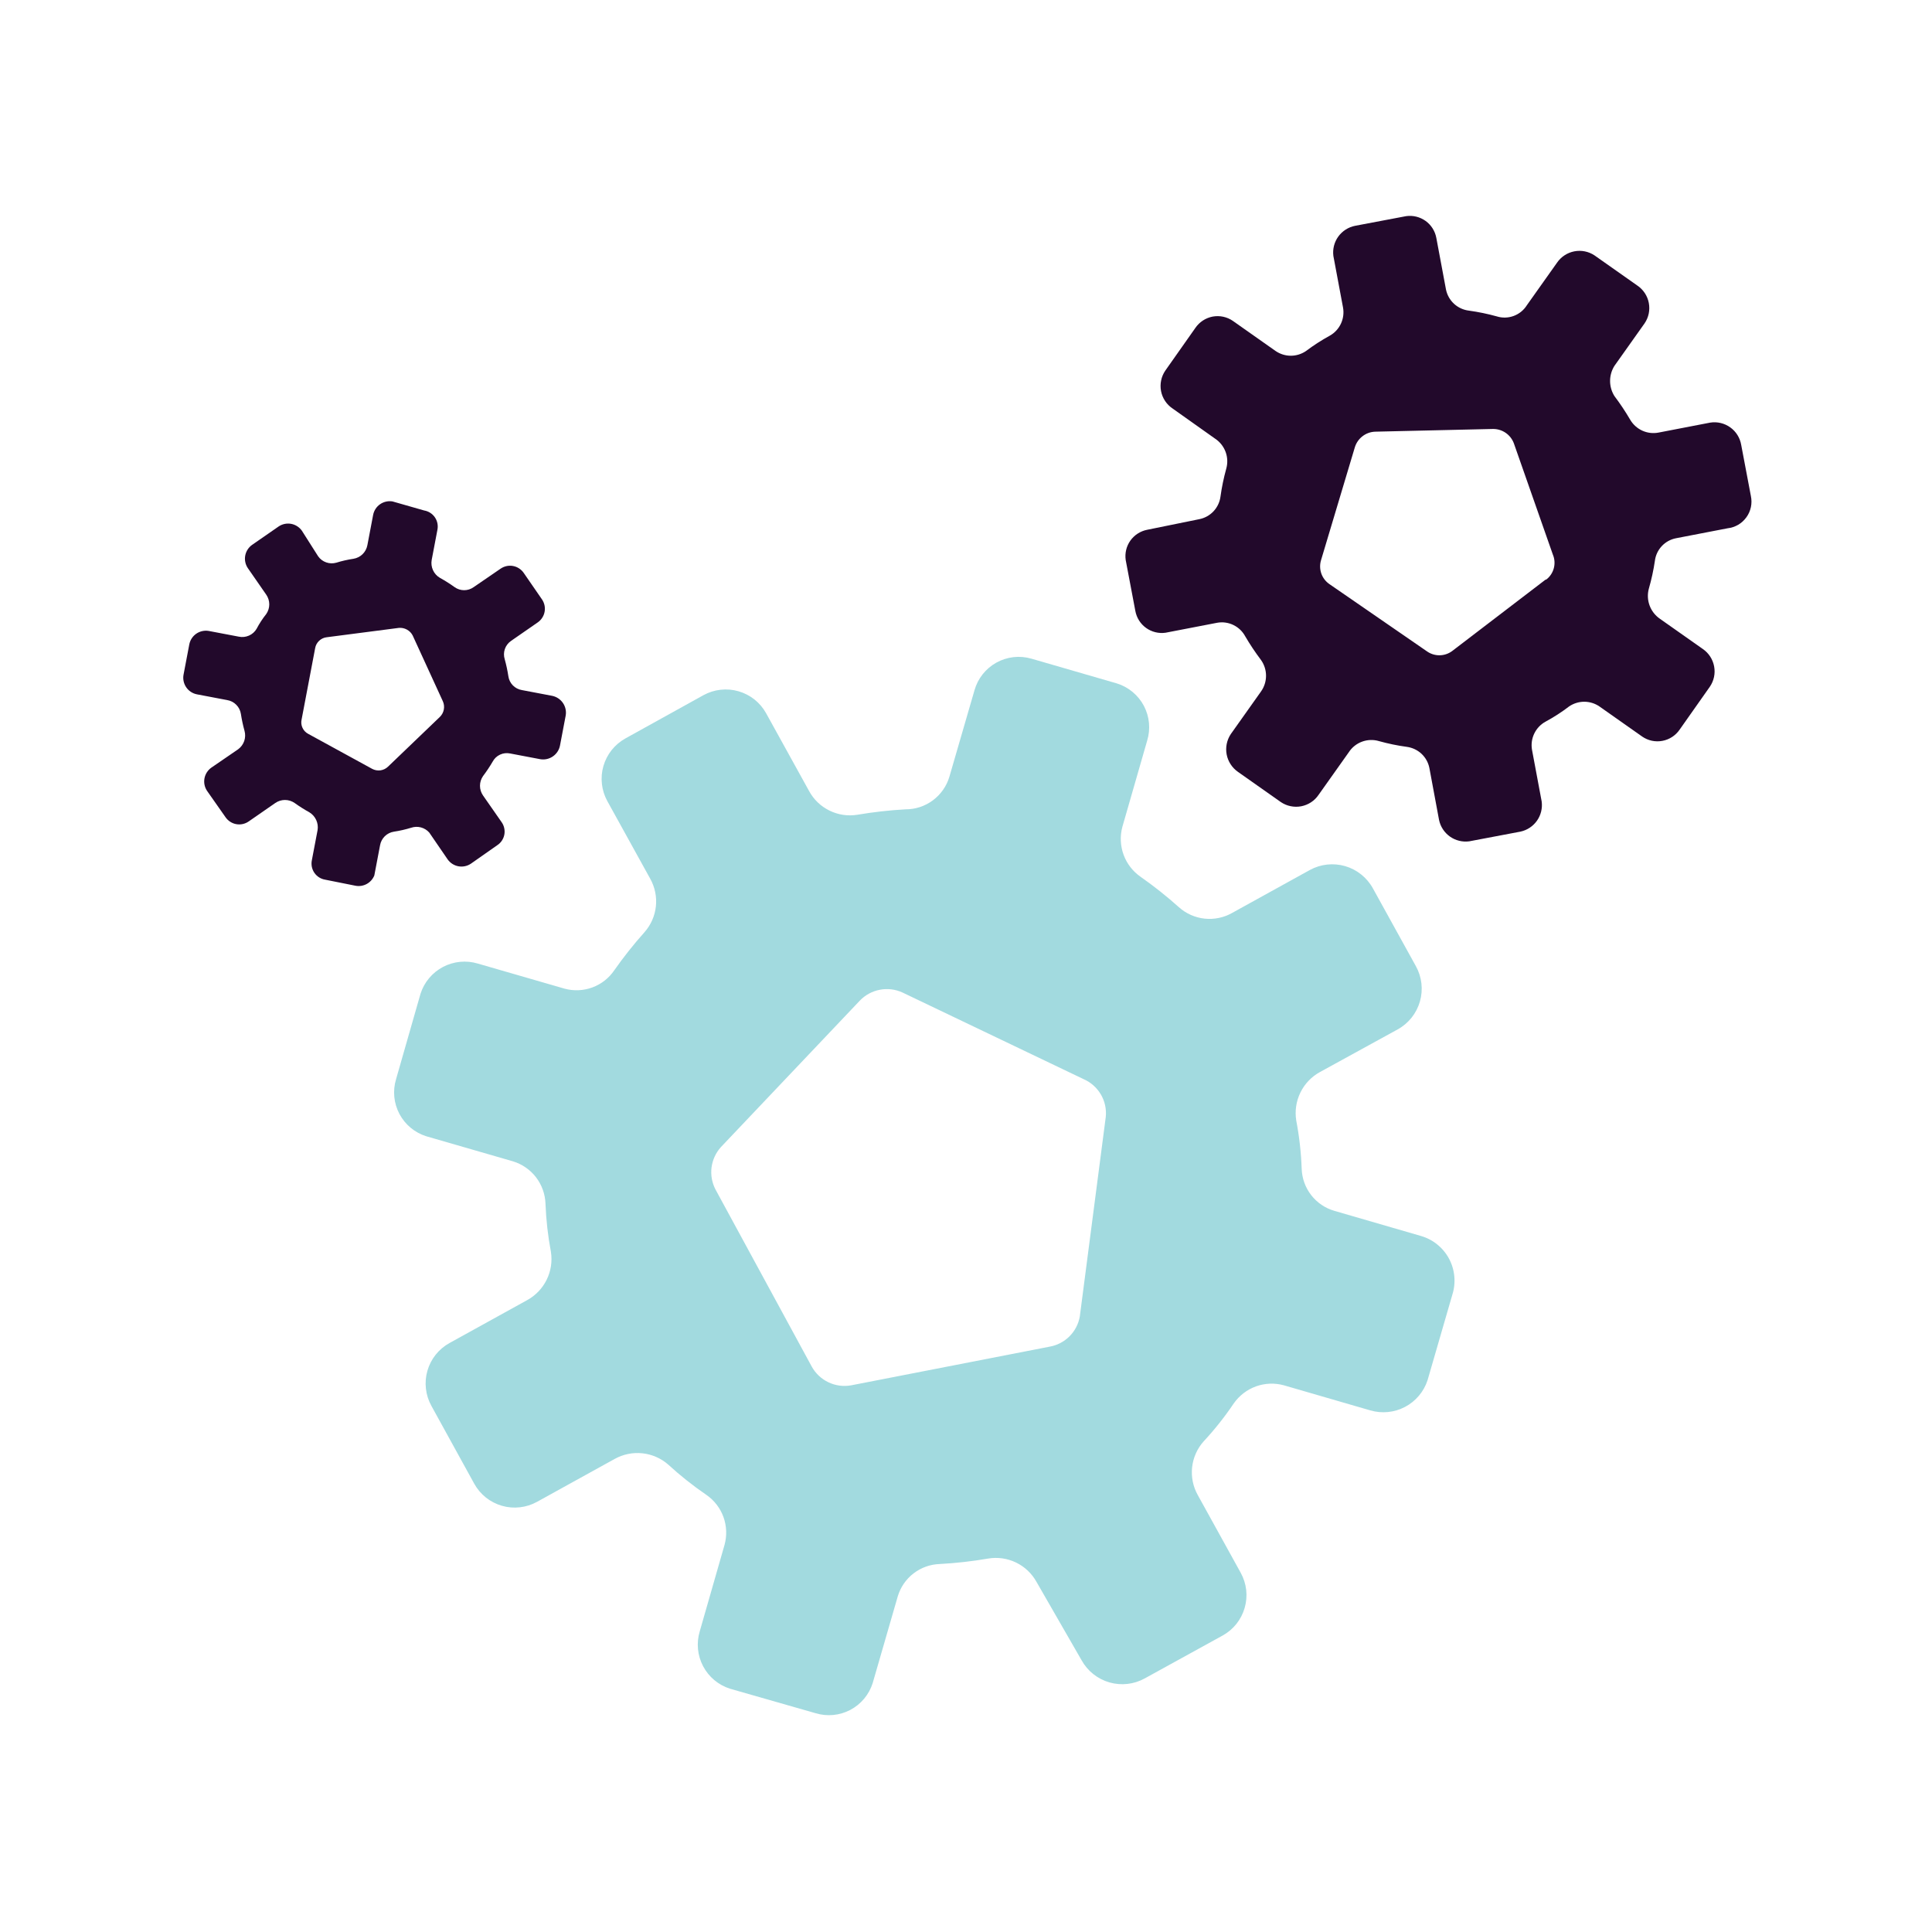<?xml version="1.0" encoding="UTF-8"?> <svg xmlns="http://www.w3.org/2000/svg" width="64" height="64" viewBox="0 0 64 64" fill="none"><path d="M47.06 40.94L44.2 40.11C43.897 40.022 43.629 39.84 43.435 39.59C43.241 39.34 43.131 39.036 43.12 38.72C43.101 38.183 43.041 37.648 42.94 37.12C42.889 36.803 42.937 36.477 43.079 36.189C43.22 35.901 43.448 35.663 43.73 35.51L46.3 34.1C46.478 34.002 46.634 33.87 46.761 33.711C46.887 33.552 46.981 33.37 47.037 33.175C47.093 32.98 47.109 32.775 47.086 32.574C47.062 32.372 46.999 32.177 46.9 32L45.48 29.43C45.284 29.072 44.953 28.807 44.561 28.692C44.169 28.578 43.748 28.624 43.39 28.82L40.82 30.24C40.542 30.398 40.222 30.465 39.904 30.431C39.587 30.397 39.288 30.264 39.05 30.05C38.65 29.692 38.23 29.358 37.79 29.05C37.529 28.87 37.33 28.614 37.221 28.317C37.112 28.02 37.097 27.696 37.18 27.39L38 24.54C38.119 24.155 38.08 23.739 37.893 23.383C37.705 23.027 37.384 22.76 37 22.64L34.17 21.82C33.977 21.764 33.775 21.746 33.575 21.768C33.375 21.791 33.182 21.853 33.006 21.95C32.83 22.048 32.675 22.18 32.551 22.337C32.426 22.495 32.334 22.676 32.28 22.87L31.45 25.73C31.357 26.042 31.166 26.316 30.904 26.511C30.643 26.706 30.326 26.811 30 26.81C29.464 26.84 28.93 26.9 28.4 26.99C28.084 27.041 27.761 26.992 27.474 26.85C27.187 26.709 26.952 26.482 26.8 26.2L25.38 23.63C25.283 23.454 25.152 23.299 24.995 23.173C24.838 23.048 24.658 22.955 24.464 22.899C24.271 22.843 24.069 22.826 23.869 22.849C23.669 22.871 23.476 22.933 23.3 23.03L20.72 24.46C20.544 24.557 20.389 24.688 20.263 24.845C20.138 25.002 20.045 25.183 19.989 25.376C19.933 25.569 19.916 25.771 19.939 25.971C19.961 26.171 20.023 26.364 20.12 26.54L21.54 29.11C21.695 29.388 21.761 29.708 21.727 30.025C21.693 30.342 21.561 30.641 21.35 30.88C20.992 31.28 20.658 31.701 20.35 32.14C20.173 32.401 19.919 32.601 19.623 32.71C19.327 32.819 19.004 32.833 18.7 32.75L15.83 31.92C15.445 31.804 15.031 31.844 14.675 32.031C14.32 32.218 14.052 32.537 13.93 32.92L13.12 35.75C13.004 36.133 13.044 36.547 13.232 36.901C13.419 37.254 13.738 37.52 14.12 37.64L16.99 38.47C17.294 38.562 17.561 38.746 17.755 38.997C17.948 39.248 18.058 39.553 18.07 39.87C18.09 40.407 18.15 40.942 18.25 41.47C18.299 41.786 18.25 42.109 18.108 42.395C17.967 42.681 17.741 42.917 17.46 43.07L14.89 44.49C14.714 44.587 14.559 44.718 14.433 44.875C14.308 45.032 14.215 45.212 14.159 45.406C14.103 45.599 14.086 45.801 14.109 46.001C14.131 46.201 14.193 46.394 14.29 46.57L15.71 49.15C15.807 49.326 15.938 49.481 16.095 49.607C16.252 49.732 16.433 49.825 16.626 49.881C16.819 49.937 17.021 49.954 17.221 49.931C17.421 49.909 17.614 49.847 17.79 49.75L20.36 48.33C20.64 48.174 20.962 48.108 21.28 48.142C21.599 48.176 21.899 48.308 22.14 48.52C22.536 48.883 22.957 49.217 23.4 49.52C23.66 49.7 23.858 49.956 23.966 50.254C24.073 50.551 24.085 50.875 24 51.18L23.18 54.04C23.064 54.425 23.104 54.839 23.291 55.195C23.478 55.55 23.797 55.818 24.18 55.94L27.01 56.75C27.395 56.869 27.811 56.83 28.167 56.643C28.523 56.455 28.79 56.134 28.91 55.75L29.74 52.88C29.83 52.578 30.013 52.313 30.262 52.121C30.512 51.929 30.815 51.82 31.13 51.81C31.666 51.781 32.201 51.721 32.73 51.63C33.046 51.576 33.371 51.622 33.66 51.762C33.949 51.902 34.186 52.129 34.34 52.41L35.83 55C36.028 55.356 36.359 55.619 36.751 55.732C37.143 55.844 37.563 55.797 37.92 55.6L40.5 54.18C40.676 54.083 40.831 53.952 40.957 53.795C41.082 53.638 41.175 53.458 41.231 53.264C41.287 53.071 41.304 52.869 41.282 52.669C41.259 52.469 41.197 52.276 41.1 52.1L39.68 49.53C39.522 49.251 39.456 48.929 39.49 48.609C39.524 48.29 39.657 47.99 39.87 47.75C40.236 47.357 40.57 46.935 40.87 46.49C41.051 46.231 41.308 46.034 41.605 45.926C41.902 45.819 42.225 45.806 42.53 45.89L45.39 46.72C45.775 46.833 46.188 46.792 46.543 46.606C46.898 46.419 47.166 46.101 47.29 45.72L48.11 42.89C48.173 42.693 48.195 42.486 48.176 42.28C48.157 42.074 48.097 41.874 47.999 41.692C47.901 41.51 47.767 41.35 47.606 41.221C47.445 41.091 47.259 40.996 47.06 40.94ZM35.77 43.61C35.727 43.859 35.607 44.089 35.428 44.268C35.249 44.447 35.019 44.566 34.77 44.61L28.2 45.89C27.944 45.937 27.68 45.903 27.445 45.791C27.21 45.68 27.016 45.498 26.89 45.27L23.7 39.4C23.584 39.176 23.539 38.922 23.571 38.672C23.604 38.422 23.711 38.187 23.88 38L28.48 33.15C28.659 32.962 28.892 32.835 29.147 32.787C29.401 32.738 29.665 32.771 29.9 32.88L35.9 35.75C36.138 35.854 36.337 36.032 36.468 36.256C36.6 36.481 36.656 36.741 36.63 37L35.77 43.61Z" fill="#A2DADF"></path><path d="M58 16.43L57.68 14.74C57.641 14.506 57.511 14.296 57.318 14.158C57.125 14.019 56.885 13.962 56.65 14L54.94 14.33C54.758 14.365 54.57 14.342 54.401 14.265C54.233 14.188 54.093 14.06 54 13.9C53.842 13.63 53.668 13.37 53.48 13.12C53.386 12.97 53.336 12.797 53.336 12.62C53.336 12.443 53.386 12.27 53.48 12.12L54.48 10.71C54.546 10.612 54.593 10.502 54.617 10.386C54.64 10.271 54.641 10.151 54.619 10.035C54.597 9.919 54.552 9.809 54.487 9.71C54.422 9.611 54.338 9.526 54.24 9.46L52.82 8.46C52.623 8.329 52.383 8.281 52.151 8.326C51.919 8.371 51.714 8.505 51.58 8.7L50.58 10.11C50.478 10.274 50.324 10.399 50.143 10.466C49.962 10.533 49.764 10.538 49.58 10.48C49.278 10.396 48.971 10.333 48.66 10.29C48.476 10.268 48.303 10.189 48.166 10.063C48.03 9.937 47.937 9.772 47.9 9.59L47.58 7.88C47.538 7.654 47.411 7.453 47.225 7.319C47.038 7.185 46.807 7.128 46.58 7.16L44.89 7.48C44.665 7.524 44.466 7.652 44.332 7.837C44.198 8.023 44.14 8.253 44.17 8.48L44.49 10.19C44.522 10.371 44.497 10.558 44.418 10.725C44.339 10.892 44.211 11.03 44.05 11.12C43.775 11.271 43.511 11.441 43.26 11.63C43.112 11.73 42.938 11.784 42.76 11.784C42.582 11.784 42.408 11.73 42.26 11.63L40.84 10.63C40.744 10.563 40.635 10.517 40.52 10.492C40.406 10.468 40.288 10.466 40.172 10.487C40.057 10.509 39.947 10.553 39.849 10.617C39.751 10.681 39.666 10.763 39.6 10.86L38.6 12.28C38.534 12.378 38.487 12.488 38.464 12.603C38.44 12.719 38.439 12.838 38.461 12.955C38.483 13.071 38.528 13.181 38.593 13.28C38.658 13.379 38.742 13.464 38.84 13.53L40.25 14.53C40.41 14.635 40.532 14.789 40.599 14.969C40.666 15.149 40.673 15.346 40.62 15.53C40.537 15.832 40.473 16.139 40.43 16.45C40.406 16.634 40.324 16.805 40.197 16.94C40.069 17.075 39.902 17.166 39.72 17.2L38 17.55C37.776 17.594 37.578 17.722 37.445 17.908C37.313 18.094 37.258 18.324 37.29 18.55L37.61 20.24C37.652 20.466 37.779 20.667 37.965 20.801C38.152 20.935 38.383 20.992 38.61 20.96L40.32 20.63C40.503 20.597 40.691 20.623 40.858 20.704C41.025 20.785 41.162 20.916 41.25 21.08C41.408 21.35 41.582 21.61 41.77 21.86C41.88 22.013 41.939 22.197 41.939 22.385C41.939 22.573 41.88 22.757 41.77 22.91L40.77 24.32C40.639 24.518 40.59 24.76 40.635 24.994C40.68 25.227 40.815 25.434 41.01 25.57L42.43 26.57C42.528 26.636 42.638 26.683 42.754 26.706C42.869 26.73 42.989 26.731 43.105 26.709C43.221 26.686 43.331 26.642 43.43 26.577C43.529 26.512 43.614 26.428 43.68 26.33L44.68 24.92C44.784 24.759 44.938 24.635 45.118 24.569C45.299 24.502 45.496 24.495 45.68 24.55C45.982 24.634 46.289 24.698 46.6 24.74C46.783 24.764 46.953 24.844 47.088 24.969C47.222 25.095 47.314 25.259 47.35 25.44L47.67 27.16C47.716 27.383 47.845 27.58 48.03 27.712C48.216 27.843 48.444 27.9 48.67 27.87L50.36 27.55C50.583 27.504 50.78 27.375 50.912 27.19C51.044 27.004 51.1 26.776 51.07 26.55L50.75 24.84C50.718 24.658 50.743 24.471 50.822 24.305C50.901 24.138 51.029 24 51.19 23.91C51.467 23.761 51.731 23.591 51.98 23.4C52.128 23.3 52.302 23.246 52.48 23.246C52.658 23.246 52.833 23.3 52.98 23.4L54.4 24.4C54.496 24.466 54.605 24.513 54.72 24.538C54.834 24.562 54.953 24.564 55.068 24.542C55.183 24.521 55.293 24.477 55.391 24.413C55.489 24.349 55.574 24.267 55.64 24.17L56.64 22.75C56.775 22.553 56.827 22.312 56.783 22.077C56.74 21.843 56.606 21.635 56.41 21.5L54.99 20.5C54.832 20.392 54.712 20.238 54.645 20.059C54.579 19.88 54.57 19.684 54.62 19.5C54.707 19.198 54.774 18.891 54.82 18.58C54.842 18.397 54.922 18.226 55.048 18.091C55.174 17.956 55.339 17.865 55.52 17.83L57.23 17.5C57.353 17.486 57.472 17.446 57.58 17.384C57.687 17.321 57.779 17.236 57.852 17.135C57.925 17.035 57.975 16.92 58.001 16.798C58.026 16.677 58.026 16.551 58 16.43ZM51.2 19.2L48.1 21.57C47.978 21.659 47.831 21.707 47.68 21.707C47.529 21.707 47.382 21.659 47.26 21.57L44.04 19.35C43.916 19.265 43.821 19.143 43.771 19.001C43.721 18.859 43.717 18.704 43.76 18.56L44.88 14.82C44.924 14.674 45.012 14.546 45.132 14.453C45.252 14.359 45.398 14.306 45.55 14.3L49.45 14.21C49.602 14.207 49.752 14.252 49.877 14.338C50.002 14.424 50.098 14.547 50.15 14.69L51.44 18.37C51.501 18.513 51.512 18.672 51.472 18.823C51.432 18.973 51.344 19.106 51.22 19.2H51.2Z" fill="#22092B"></path><path d="M14.22 27.58L14.83 28.47C14.915 28.589 15.043 28.671 15.187 28.697C15.33 28.723 15.479 28.692 15.6 28.61L16.47 28C16.531 27.961 16.583 27.91 16.623 27.85C16.664 27.79 16.692 27.723 16.706 27.652C16.72 27.581 16.719 27.508 16.704 27.437C16.69 27.366 16.661 27.299 16.62 27.24L16 26.35C15.935 26.256 15.9 26.144 15.9 26.03C15.9 25.916 15.935 25.804 16 25.71C16.116 25.556 16.223 25.396 16.32 25.23C16.374 25.128 16.46 25.046 16.565 24.998C16.669 24.949 16.787 24.936 16.9 24.96L17.9 25.15C18.046 25.174 18.195 25.14 18.316 25.056C18.437 24.972 18.521 24.845 18.55 24.7L18.74 23.7C18.764 23.555 18.73 23.405 18.646 23.284C18.562 23.163 18.434 23.079 18.29 23.05L17.29 22.86C17.176 22.842 17.07 22.787 16.989 22.704C16.908 22.622 16.856 22.515 16.84 22.4C16.811 22.211 16.771 22.024 16.72 21.84C16.685 21.729 16.686 21.61 16.724 21.5C16.762 21.39 16.834 21.296 16.93 21.23L17.81 20.62C17.87 20.579 17.922 20.526 17.961 20.465C18.001 20.404 18.028 20.336 18.041 20.264C18.054 20.193 18.053 20.119 18.037 20.048C18.021 19.977 17.992 19.91 17.95 19.85L17.35 18.98C17.309 18.92 17.256 18.869 17.195 18.829C17.134 18.789 17.066 18.762 16.994 18.749C16.923 18.736 16.849 18.737 16.778 18.753C16.707 18.769 16.64 18.798 16.58 18.84L15.69 19.45C15.598 19.516 15.488 19.551 15.375 19.551C15.262 19.551 15.152 19.516 15.06 19.45C14.903 19.337 14.739 19.234 14.57 19.14C14.47 19.081 14.391 18.993 14.343 18.887C14.295 18.782 14.28 18.664 14.3 18.55L14.49 17.55C14.504 17.479 14.504 17.406 14.49 17.335C14.475 17.264 14.447 17.196 14.406 17.137C14.365 17.077 14.312 17.026 14.251 16.987C14.19 16.948 14.121 16.922 14.05 16.91L13 16.61C12.856 16.587 12.708 16.621 12.588 16.705C12.469 16.789 12.387 16.916 12.36 17.06L12.17 18.06C12.149 18.173 12.093 18.277 12.011 18.358C11.929 18.438 11.824 18.491 11.71 18.51C11.517 18.539 11.326 18.582 11.14 18.64C11.031 18.671 10.914 18.668 10.807 18.63C10.699 18.593 10.606 18.523 10.54 18.43L10 17.58C9.915 17.461 9.787 17.379 9.644 17.353C9.5 17.327 9.351 17.358 9.23 17.44L8.35 18.05C8.231 18.135 8.149 18.263 8.123 18.407C8.097 18.55 8.128 18.699 8.21 18.82L8.82 19.7C8.885 19.794 8.92 19.906 8.92 20.02C8.92 20.134 8.885 20.246 8.82 20.34C8.698 20.493 8.591 20.657 8.5 20.83C8.442 20.93 8.353 21.009 8.247 21.055C8.141 21.102 8.023 21.114 7.91 21.09L6.91 20.9C6.766 20.877 6.618 20.911 6.498 20.995C6.379 21.079 6.297 21.206 6.27 21.35L6.08 22.35C6.053 22.494 6.085 22.643 6.167 22.765C6.249 22.887 6.376 22.971 6.52 23L7.52 23.19C7.636 23.208 7.743 23.262 7.825 23.345C7.908 23.427 7.962 23.534 7.98 23.65C8.009 23.839 8.049 24.026 8.1 24.21C8.131 24.321 8.127 24.439 8.09 24.548C8.052 24.656 7.983 24.751 7.89 24.82L7 25.43C6.881 25.515 6.799 25.643 6.773 25.787C6.747 25.93 6.778 26.079 6.86 26.2L7.47 27.07C7.511 27.13 7.564 27.181 7.625 27.221C7.686 27.261 7.754 27.288 7.826 27.301C7.897 27.314 7.971 27.313 8.042 27.297C8.113 27.281 8.18 27.252 8.24 27.21L9.12 26.6C9.214 26.535 9.326 26.5 9.44 26.5C9.554 26.5 9.666 26.535 9.76 26.6C9.917 26.713 10.081 26.816 10.25 26.91C10.349 26.97 10.427 27.059 10.475 27.164C10.523 27.269 10.539 27.386 10.52 27.5L10.33 28.5C10.316 28.571 10.316 28.644 10.33 28.715C10.345 28.786 10.373 28.854 10.414 28.913C10.455 28.973 10.508 29.024 10.569 29.063C10.63 29.102 10.698 29.128 10.77 29.14L11.77 29.34C11.898 29.366 12.031 29.346 12.146 29.284C12.261 29.222 12.351 29.121 12.4 29L12.59 28C12.61 27.886 12.665 27.782 12.747 27.701C12.83 27.62 12.936 27.567 13.05 27.55C13.243 27.521 13.434 27.477 13.62 27.42C13.725 27.384 13.837 27.381 13.944 27.409C14.051 27.438 14.147 27.497 14.22 27.58ZM12.85 25.4C12.781 25.465 12.694 25.506 12.601 25.519C12.508 25.531 12.413 25.514 12.33 25.47L10.21 24.31C10.127 24.266 10.061 24.197 10.021 24.112C9.981 24.027 9.97 23.932 9.99 23.84L10.44 21.47C10.456 21.377 10.502 21.292 10.571 21.227C10.639 21.163 10.726 21.121 10.82 21.11L13.21 20.8C13.303 20.791 13.396 20.811 13.478 20.855C13.56 20.899 13.627 20.967 13.67 21.05L14.67 23.23C14.709 23.316 14.72 23.413 14.702 23.506C14.684 23.599 14.638 23.684 14.57 23.75L12.85 25.4Z" fill="#22092B"></path></svg> 